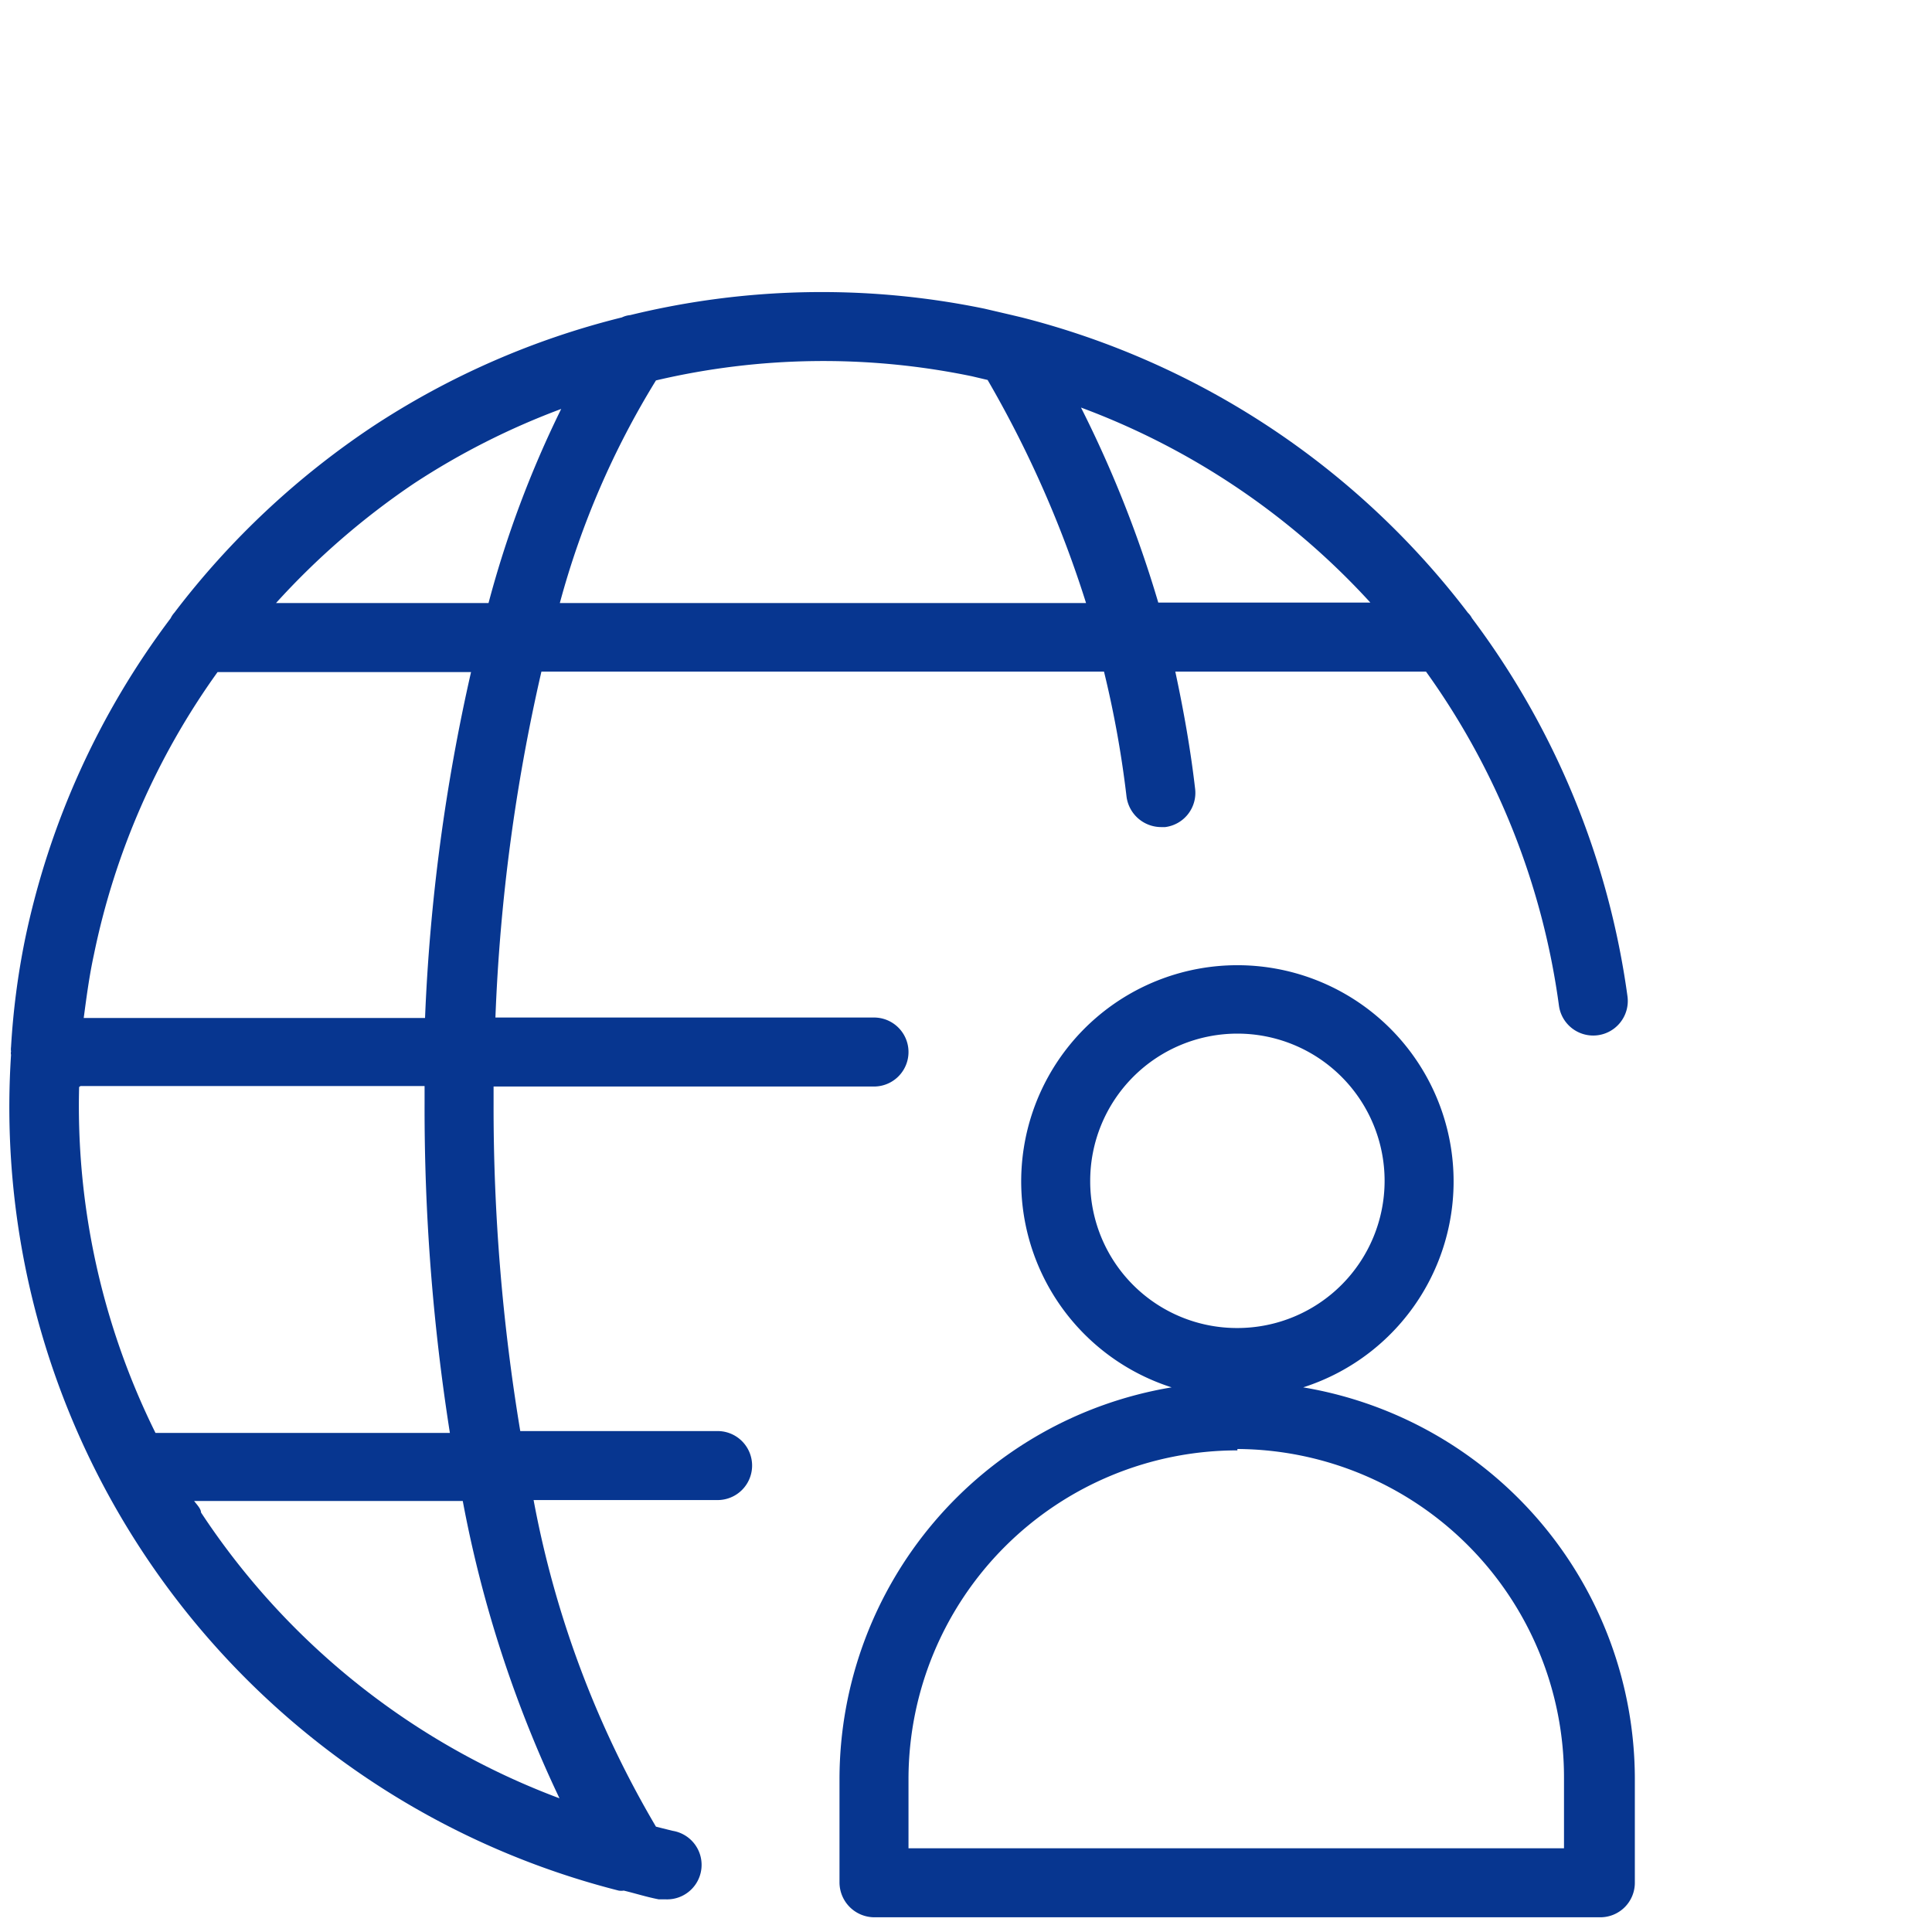<?xml version="1.0" encoding="UTF-8"?> <svg xmlns="http://www.w3.org/2000/svg" id="Layer_1" data-name="Layer 1" viewBox="0 0 42 42"><defs><style>.cls-1{fill:#073690;}</style></defs><path class="cls-1" d="M13.45,41.1a.35.35,0,0,0,.11,0c.25.06.5.14.76.19l.15,0a.75.75,0,0,0,.15-1.49l-.36-.09a21.82,21.82,0,0,1-2.66-7.1h4a.75.75,0,1,0,0-1.5H11.31A43,43,0,0,1,10.73,24v-.38H19a.75.75,0,0,0,0-1.5H10.77a40.32,40.32,0,0,1,1-7.52H24a22.44,22.44,0,0,1,.49,2.72.76.76,0,0,0,.75.66h.09a.75.75,0,0,0,.65-.84c-.1-.86-.25-1.7-.43-2.54H31a16.15,16.15,0,0,1,2.89,7.26.75.75,0,1,0,1.49-.2A17.68,17.68,0,0,0,32,13.44a.47.47,0,0,0-.09-.12,17.67,17.67,0,0,0-9.7-6.42L22,6.85l-.6-.14a17.53,17.53,0,0,0-7.7.14.53.53,0,0,0-.18.05,17.52,17.52,0,0,0-5.4,2.36,17.83,17.83,0,0,0-4.33,4.06.5.5,0,0,0-.08.12,17.52,17.52,0,0,0-3.17,7,16.55,16.55,0,0,0-.3,2.32.38.38,0,0,0,0,.1.14.14,0,0,0,0,.07A17.57,17.57,0,0,0,13.45,41.1Zm-1.27-2a16.06,16.06,0,0,1-7.81-6.22c0-.08-.09-.17-.15-.25h5.84A26.27,26.27,0,0,0,12.18,39.13Zm17.62-26H25.18A25.38,25.38,0,0,0,23.5,8.86,16.11,16.11,0,0,1,29.8,13.11ZM21.13,8.18l.34.08a24,24,0,0,1,2.14,4.85H12.17a18.3,18.3,0,0,1,2.09-4.84A15.91,15.91,0,0,1,21.13,8.18ZM9,10.51a16,16,0,0,1,3.2-1.62,22.79,22.79,0,0,0-1.58,4.22H6A16.5,16.5,0,0,1,9,10.51Zm-4.25,4.1h5.49a41.4,41.4,0,0,0-1,7.52H1.82c.06-.45.12-.91.22-1.37A16.05,16.05,0,0,1,4.73,14.61Zm-3,9H9.23V24a45.29,45.29,0,0,0,.55,7.15H3.38A16,16,0,0,1,1.72,23.63Z"></path><path class="cls-1" d="M18.25,38.67v2.26a.76.76,0,0,0,.75.75H34.79a.75.75,0,0,0,.75-.75V38.67a8.64,8.64,0,0,0-7.21-8.51,4.7,4.7,0,1,0-2.86,0A8.64,8.64,0,0,0,18.25,38.67Zm5.45-13a3.2,3.2,0,1,1,3.2,3.2A3.19,3.19,0,0,1,23.7,25.7Zm3.2,5.83v0A7.14,7.14,0,0,1,34,38.67v1.51H19.75V38.67A7.15,7.15,0,0,1,26.9,31.53Z"></path></svg> 